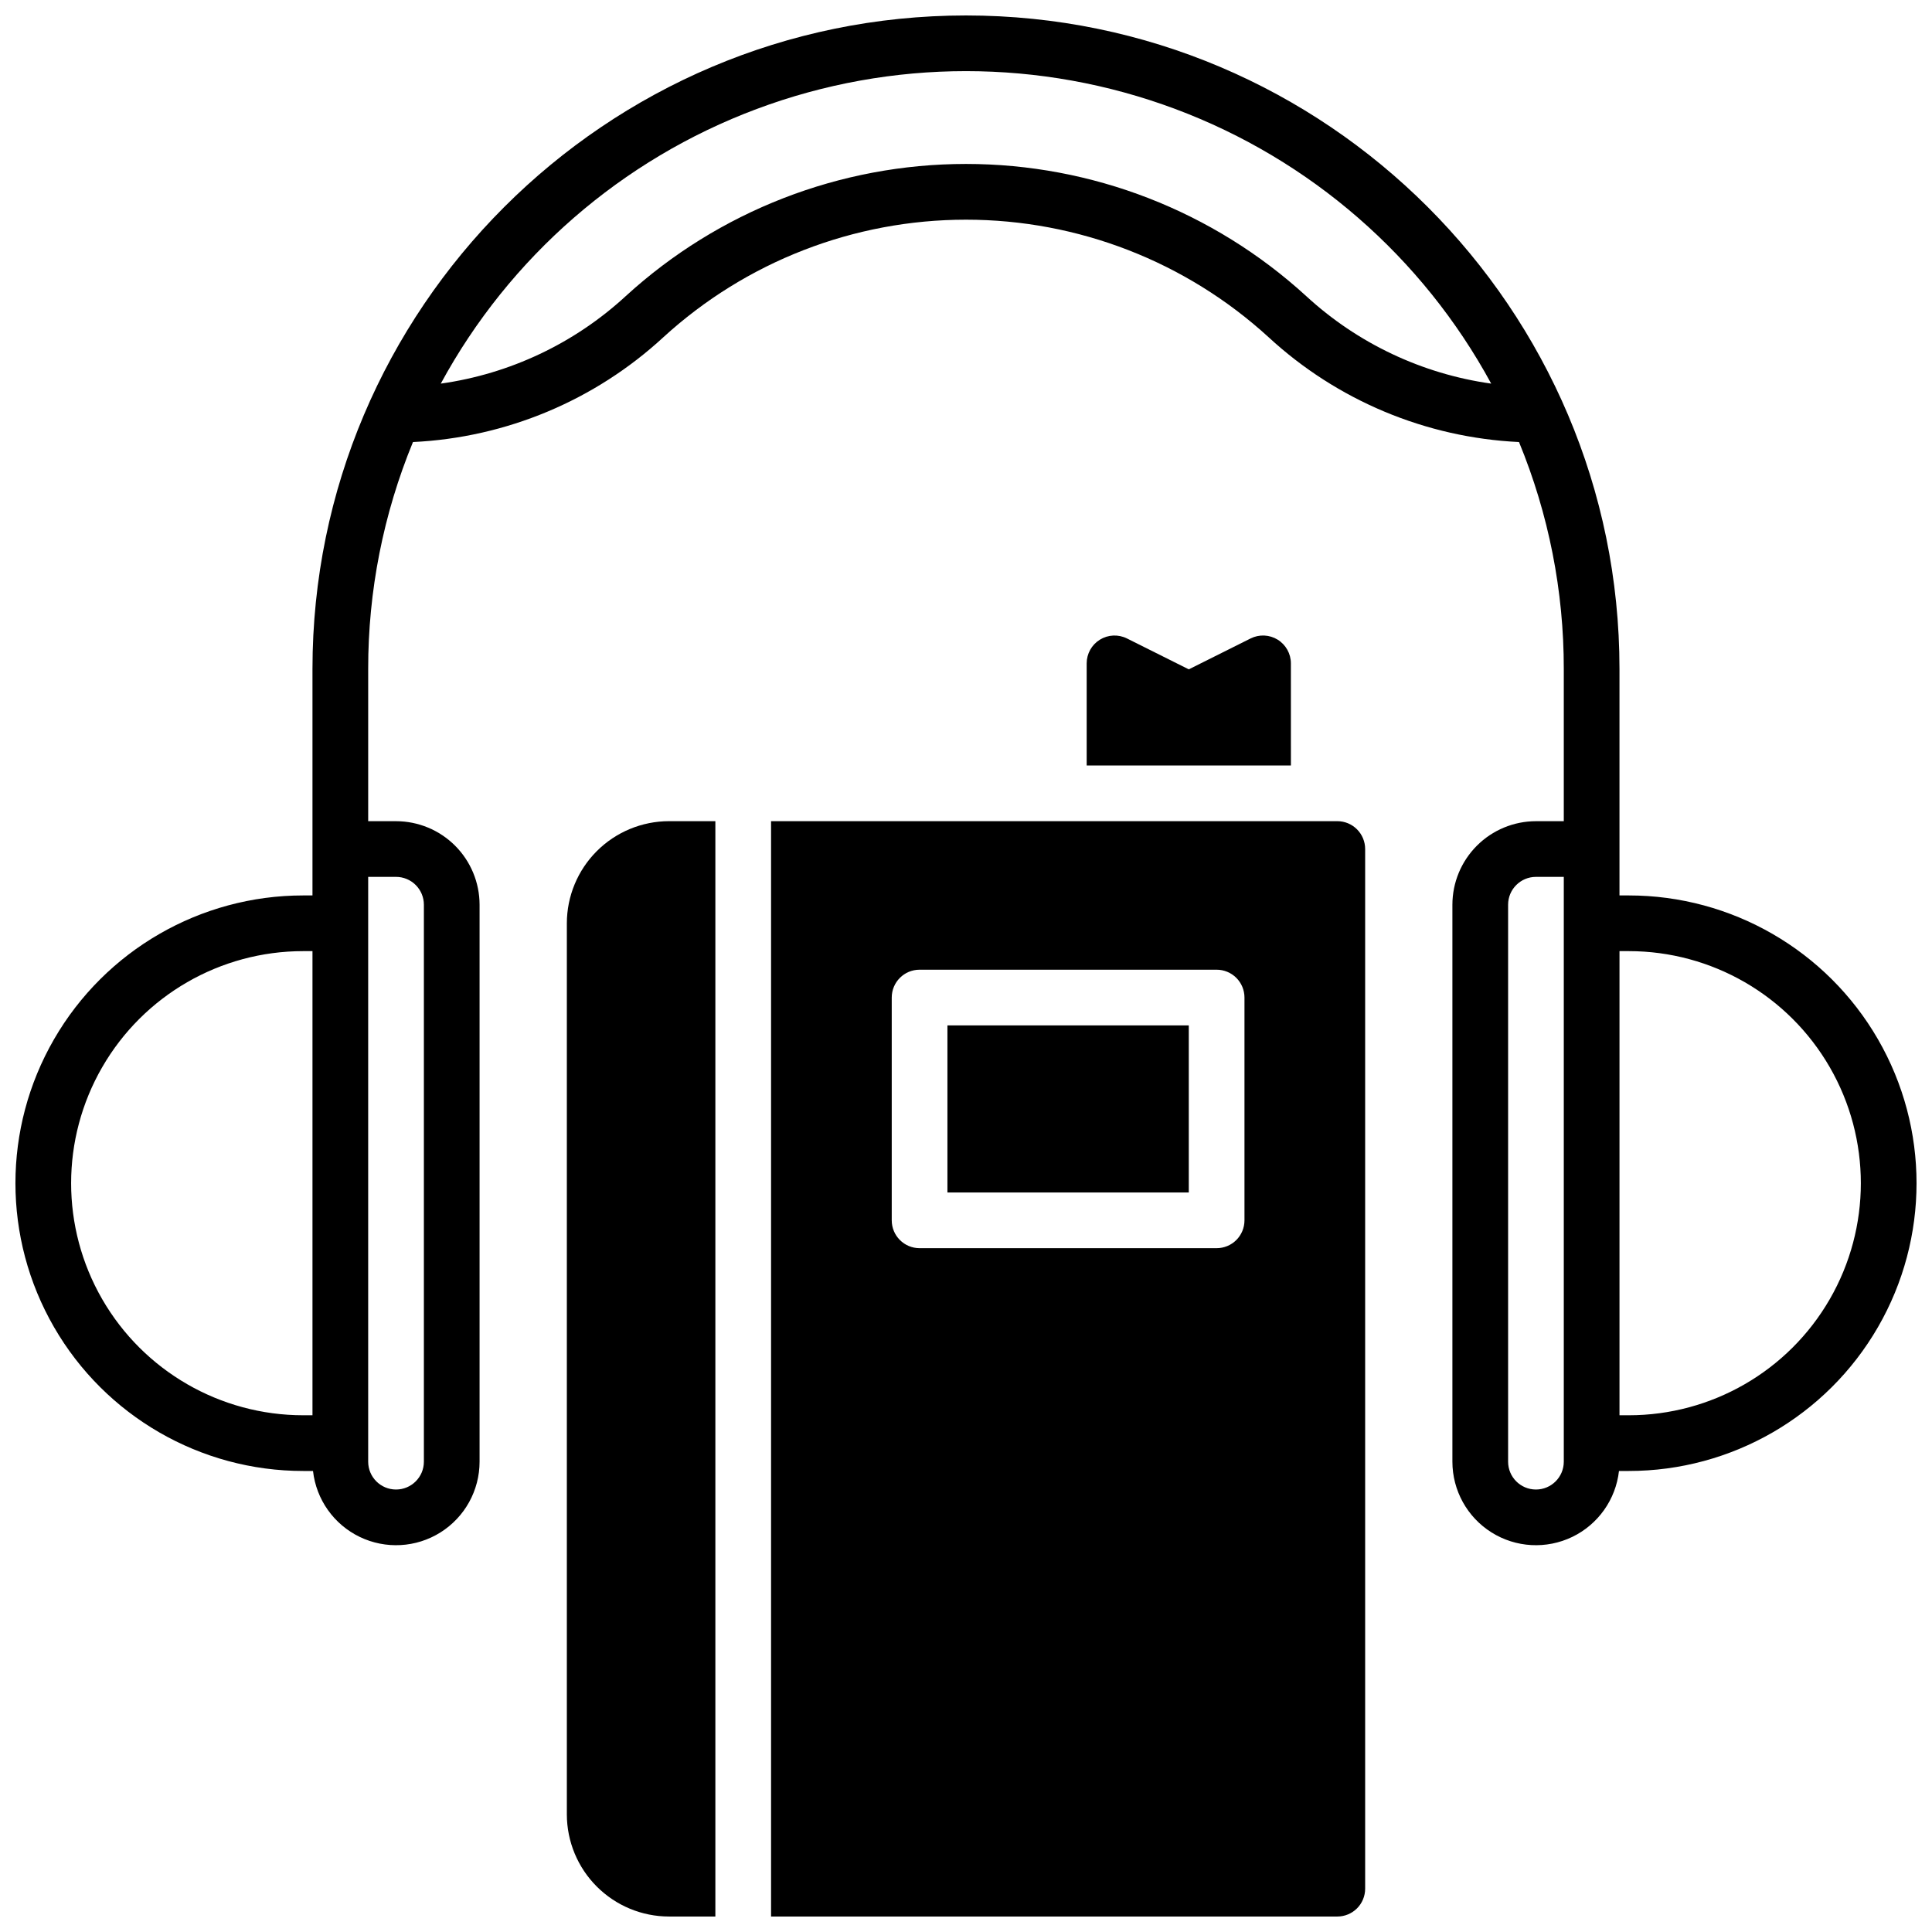 <?xml version="1.0" encoding="UTF-8"?>
<!-- Uploaded to: SVG Repo, www.svgrepo.com, Generator: SVG Repo Mixer Tools -->
<svg width="800px" height="800px" version="1.1" viewBox="144 144 512 512" xmlns="http://www.w3.org/2000/svg">
 <defs>
  <clipPath id="c">
   <path d="m148.09 148.09h503.81v405.91h-503.81z"/>
  </clipPath>
  <clipPath id="b">
   <path d="m294 361h40v290.9h-40z"/>
  </clipPath>
  <clipPath id="a">
   <path d="m348 361h158v290.9h-158z"/>
  </clipPath>
 </defs>
 <g clip-path="url(#c)">
  <path d="m575.64 381.3h-2.461v-60.023c0-95.449-77.688-173.18-173.18-173.18-95.5 0-173.19 77.734-173.19 173.18v60.023h-2.457c-27.246 0-52.422 14.535-66.043 38.133-13.625 23.594-13.625 52.664 0 76.258 13.621 23.598 38.797 38.133 66.043 38.133h2.598c0.848 7.566 5.523 14.168 12.387 17.477 6.859 3.305 14.938 2.856 21.387-1.191 6.449-4.051 10.367-11.129 10.367-18.746v-147.6c-0.004-5.871-2.34-11.496-6.488-15.648-4.152-4.152-9.781-6.484-15.652-6.492h-7.379v-40.344c-0.023-20.629 4.012-41.059 11.867-60.133 24.695-1.18 48.188-11.012 66.359-27.777 21.902-20.039 50.512-31.152 80.199-31.152 29.684 0 58.293 11.113 80.195 31.152 18.172 16.766 41.664 26.598 66.359 27.777 7.859 19.074 11.891 39.504 11.867 60.133v40.344h-7.379c-5.871 0.008-11.5 2.34-15.648 6.492-4.152 4.152-6.488 9.777-6.492 15.648v147.6c0.004 7.617 3.918 14.695 10.367 18.746 6.449 4.047 14.531 4.496 21.391 1.191 6.859-3.309 11.535-9.91 12.387-17.477h2.598c27.242 0 52.418-14.535 66.043-38.133 13.621-23.594 13.621-52.664 0-76.258-13.625-23.598-38.801-38.133-66.043-38.133zm-348.83 137.76h-2.457c-21.973 0-42.277-11.723-53.262-30.75-10.988-19.027-10.988-42.473 0-61.5 10.984-19.027 31.289-30.75 53.262-30.75h2.457zm22.141-142.68c1.957 0 3.836 0.777 5.219 2.16 1.383 1.387 2.164 3.262 2.164 5.219v147.6c0 4.074-3.305 7.379-7.383 7.379-4.074 0-7.379-3.305-7.379-7.379v-154.98zm241.2-153.92c-24.621-22.523-56.785-35.012-90.152-35.012-33.371 0-65.531 12.488-90.156 35.012-13.605 12.535-30.711 20.629-49.031 23.203 18.219-33.562 47.949-59.41 83.719-72.781 35.77-13.375 75.164-13.375 110.93 0 35.77 13.371 65.5 39.219 83.723 72.781-18.324-2.574-35.43-10.668-49.035-23.203zm68.27 308.9c0 4.074-3.305 7.379-7.379 7.379s-7.379-3.305-7.379-7.379v-147.6c0-4.074 3.305-7.379 7.379-7.379h7.379zm17.223-12.301h-2.461v-123h2.461c21.969 0 42.273 11.723 53.258 30.75 10.988 19.027 10.988 42.473 0 61.5-10.984 19.027-31.289 30.75-53.258 30.75z"/>
 </g>
 <g clip-path="url(#b)">
  <path d="m294.22 388.68v236.16c0.012 7.172 2.863 14.051 7.938 19.121 5.07 5.074 11.949 7.93 19.121 7.938h12.301v-290.28h-12.301c-7.172 0.012-14.051 2.867-19.121 7.938-5.074 5.074-7.926 11.949-7.938 19.125z"/>
 </g>
 <path d="m395.08 415.74h63.961v44.281h-63.961z"/>
 <g clip-path="url(#a)">
  <path d="m498.4 361.62h-150.06v290.28h150.06c1.957 0 3.836-0.777 5.219-2.16 1.383-1.383 2.16-3.262 2.16-5.219v-275.52c0-1.957-0.777-3.836-2.16-5.219-1.383-1.387-3.262-2.164-5.219-2.164zm-24.602 105.78c0 1.957-0.777 3.836-2.16 5.219-1.383 1.383-3.262 2.16-5.219 2.16h-78.719c-4.078 0-7.379-3.301-7.379-7.379v-59.039c0-4.078 3.301-7.379 7.379-7.379h78.719c1.957 0 3.836 0.777 5.219 2.16 1.383 1.383 2.16 3.262 2.16 5.219z"/>
 </g>
 <path d="m482.6 313.52c-2.176-1.344-4.891-1.469-7.176-0.324l-16.383 8.188-16.383-8.188c-2.289-1.141-5.004-1.02-7.18 0.328-2.176 1.344-3.496 3.719-3.496 6.273v27.062h54.121l-0.004-27.062c0-2.555-1.328-4.93-3.5-6.277z"/>
</svg>